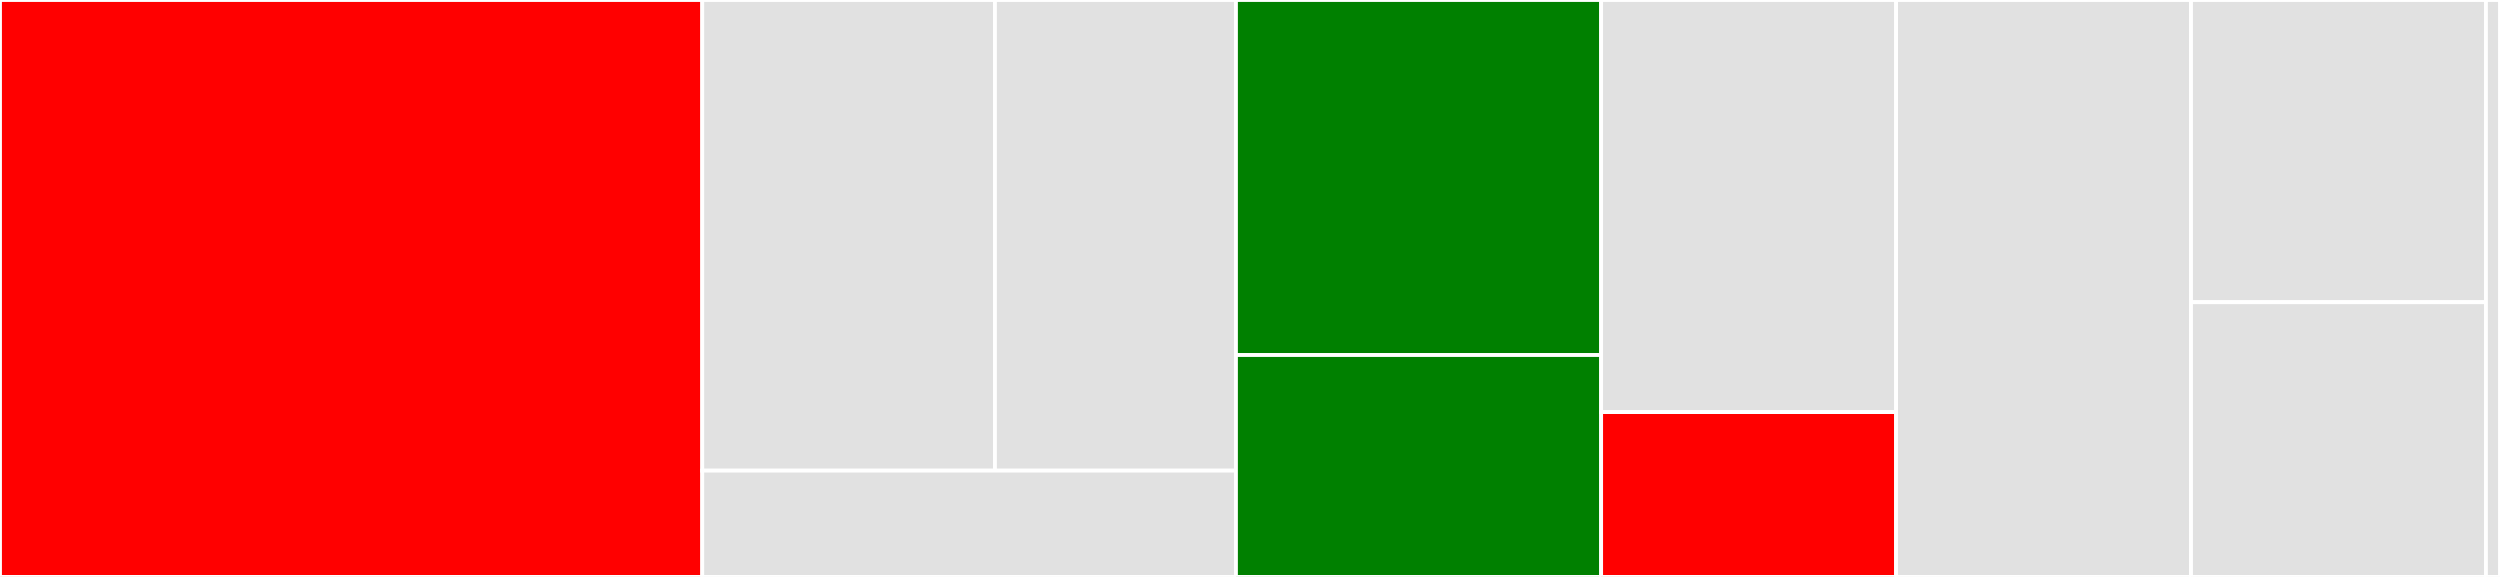 <svg baseProfile="full" width="650" height="150" viewBox="0 0 650 150" version="1.1"
xmlns="http://www.w3.org/2000/svg" xmlns:ev="http://www.w3.org/2001/xml-events"
xmlns:xlink="http://www.w3.org/1999/xlink">

<rect x="0" y="0" width="650" height="150" fill="#333333" stroke="none"/>

<style>rect.s{mask:url(#mask);}</style>
<defs>
  <pattern id="white" width="4" height="4" patternUnits="userSpaceOnUse" patternTransform="rotate(45)">
    <rect width="2" height="2" transform="translate(0,0)" fill="white"></rect>
  </pattern>
  <mask id="mask">
    <rect x="0" y="0" width="100%" height="100%" fill="url(#white)"></rect>
  </mask>
</defs>

<rect x="0" y="0" width="182.584" height="150.0" fill="red" stroke="white" stroke-width="1" class=" tooltipped" data-content="src/routes/api/run.ts"><title>src/routes/api/run.ts</title></rect>
<rect x="182.584" y="0" width="76.096" height="122.368" fill="#e1e1e1" stroke="white" stroke-width="1" class=" tooltipped" data-content="src/routes/api/index.ts"><title>src/routes/api/index.ts</title></rect>
<rect x="258.681" y="0" width="62.668" height="122.368" fill="#e1e1e1" stroke="white" stroke-width="1" class=" tooltipped" data-content="src/routes/api/submissions.ts"><title>src/routes/api/submissions.ts</title></rect>
<rect x="182.584" y="122.368" width="138.764" height="27.632" fill="#e1e1e1" stroke="white" stroke-width="1" class=" tooltipped" data-content="src/routes/api/langs.ts"><title>src/routes/api/langs.ts</title></rect>
<rect x="321.348" y="0" width="94.944" height="92.308" fill="green" stroke="white" stroke-width="1" class=" tooltipped" data-content="src/validators/ApiKeyValidators.ts"><title>src/validators/ApiKeyValidators.ts</title></rect>
<rect x="321.348" y="92.308" width="94.944" height="57.692" fill="green" stroke="white" stroke-width="1" class=" tooltipped" data-content="src/validators/SubmissionValidators.ts"><title>src/validators/SubmissionValidators.ts</title></rect>
<rect x="416.292" y="0" width="76.685" height="107.143" fill="#e1e1e1" stroke="white" stroke-width="1" class=" tooltipped" data-content="src/utils/s3.ts"><title>src/utils/s3.ts</title></rect>
<rect x="416.292" y="107.143" width="76.685" height="42.857" fill="red" stroke="white" stroke-width="1" class=" tooltipped" data-content="src/utils/index.ts"><title>src/utils/index.ts</title></rect>
<rect x="492.978" y="0" width="76.685" height="150.0" fill="#e1e1e1" stroke="white" stroke-width="1" class=" tooltipped" data-content="src/rabbitmq/jobqueue.ts"><title>src/rabbitmq/jobqueue.ts</title></rect>
<rect x="569.663" y="0" width="76.685" height="78.571" fill="#e1e1e1" stroke="white" stroke-width="1" class=" tooltipped" data-content="src/server.ts"><title>src/server.ts</title></rect>
<rect x="569.663" y="78.571" width="76.685" height="71.429" fill="#e1e1e1" stroke="white" stroke-width="1" class=" tooltipped" data-content="src/db/models.ts"><title>src/db/models.ts</title></rect>
<rect x="646.348" y="0" width="3.652" height="150" fill="#e1e1e1" stroke="white" stroke-width="1" class=" tooltipped" data-content="config.js"><title>config.js</title></rect>
</svg>